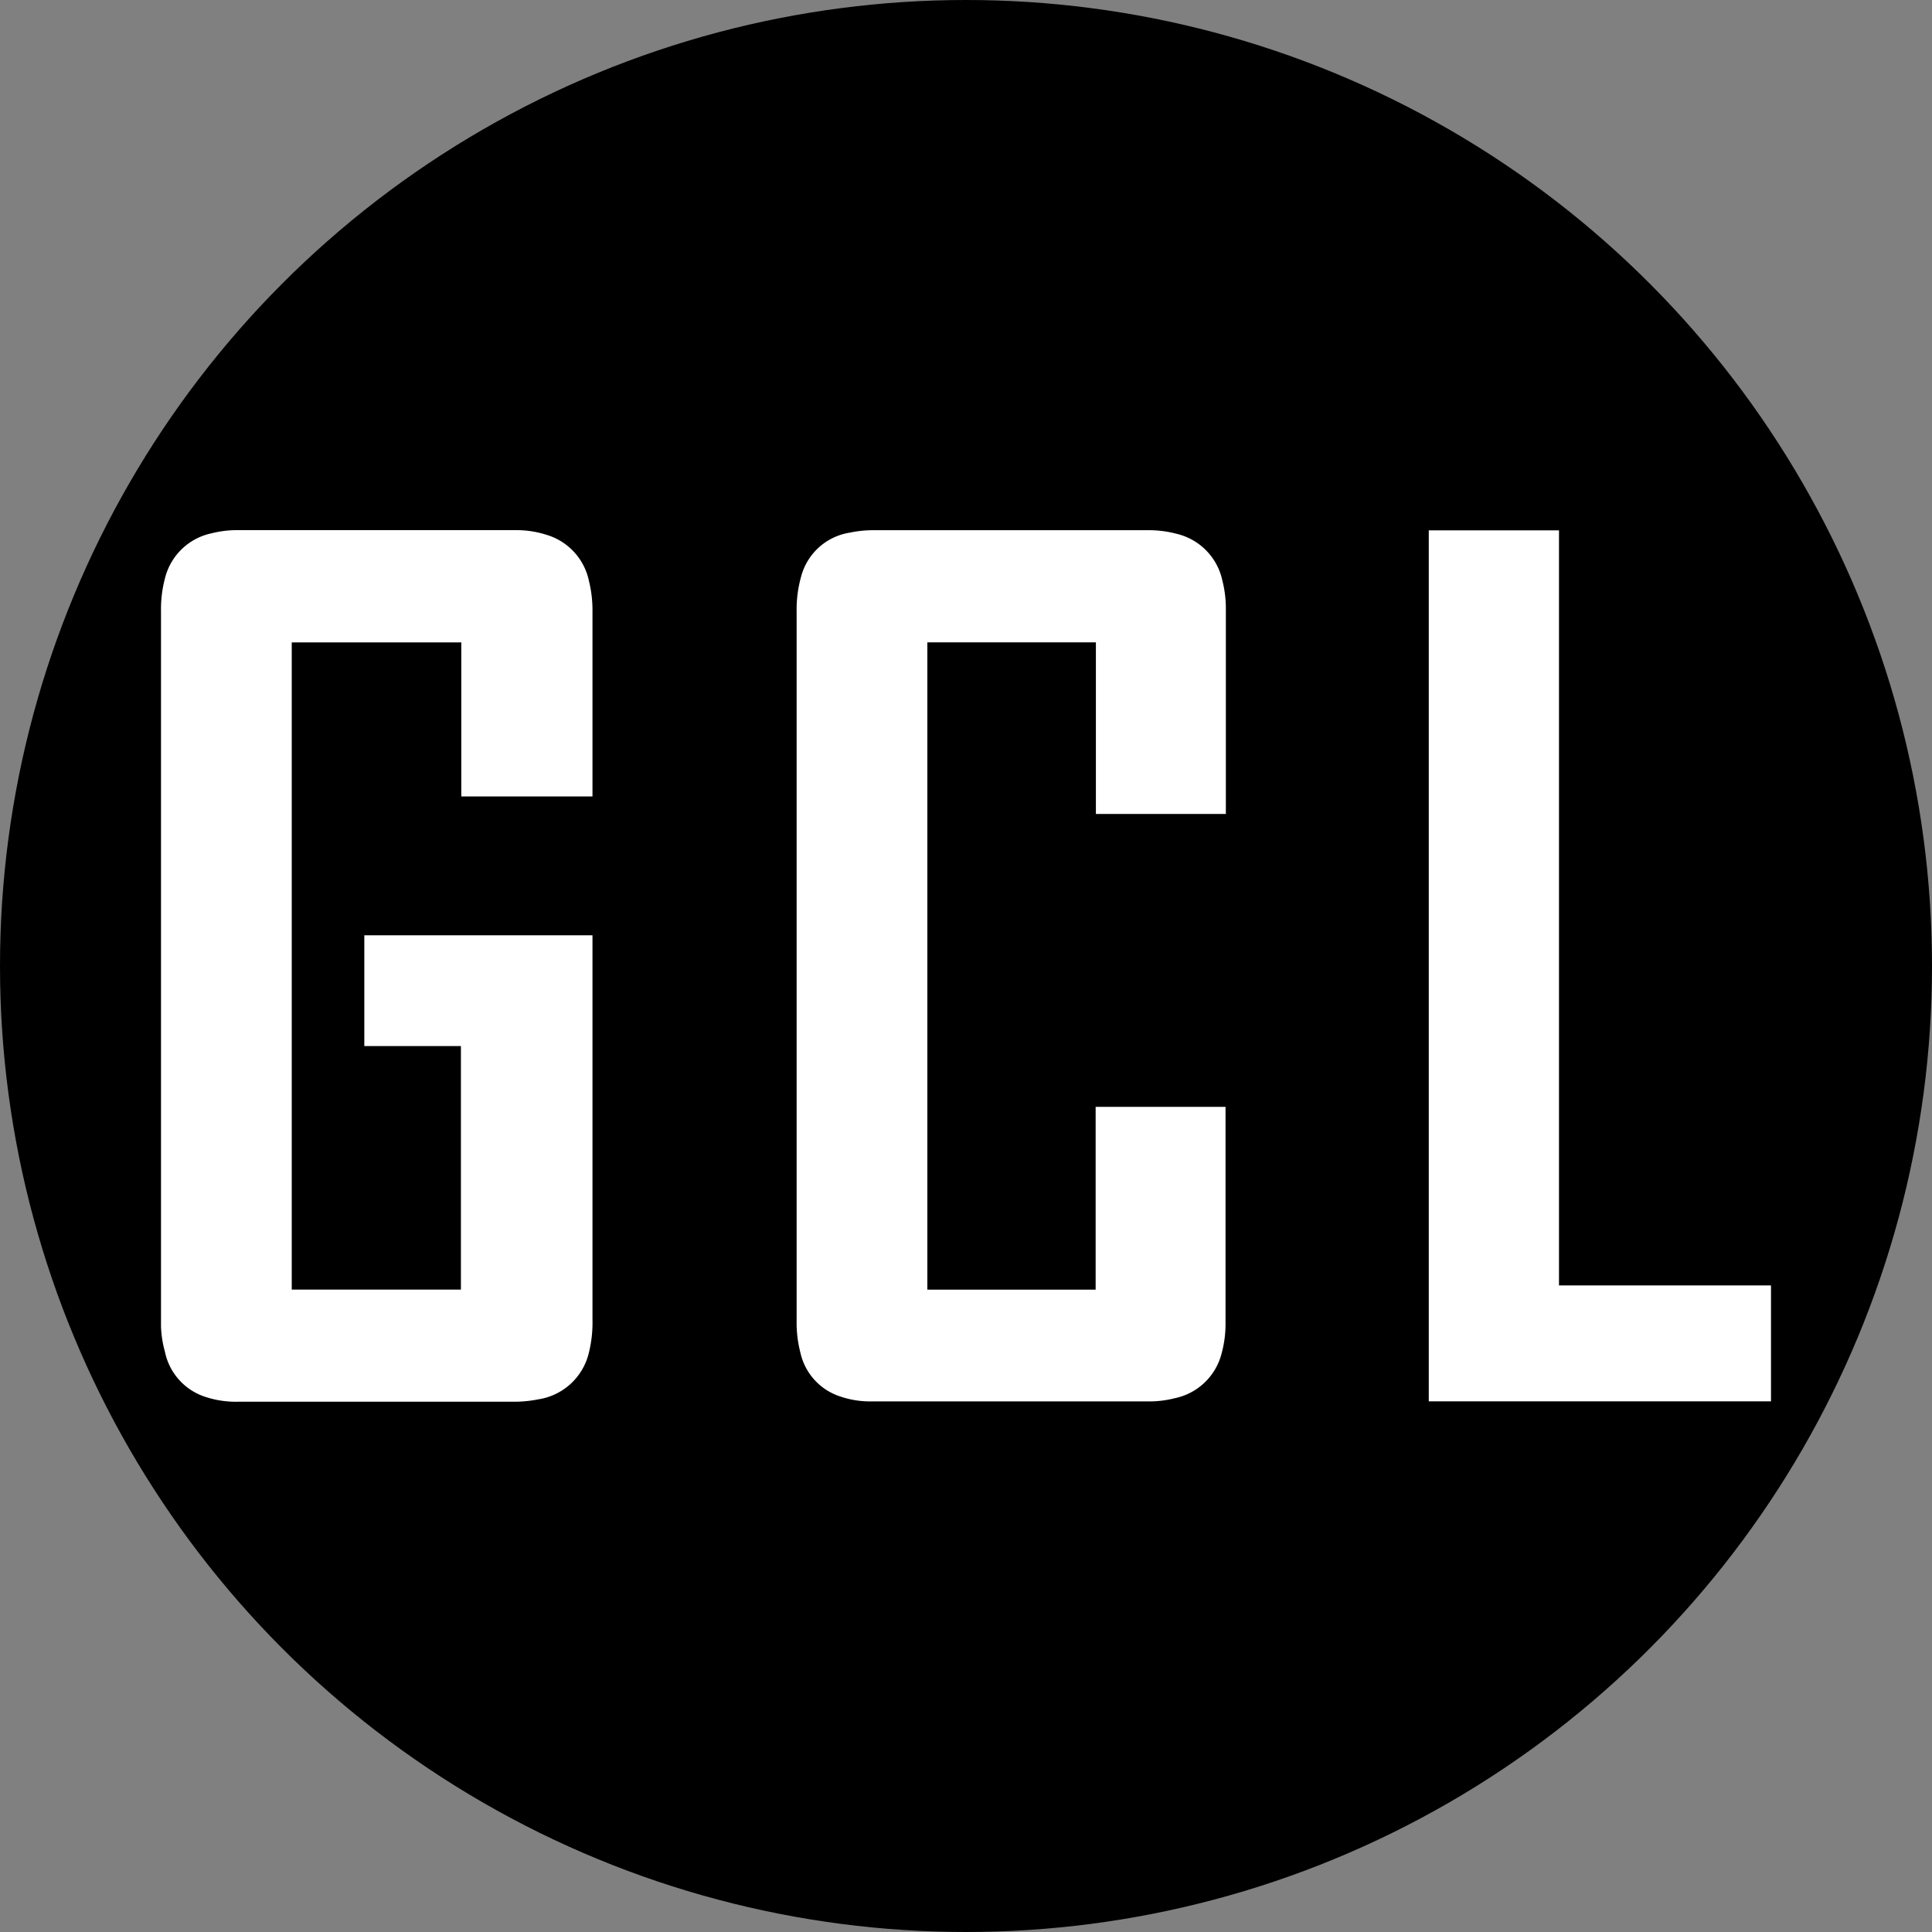 <?xml version='1.0' encoding='utf-8'?>
<svg xmlns="http://www.w3.org/2000/svg" id="Layer_1" data-name="Layer 1" viewBox="0 0 300 300" width="300" height="300"><rect x="0" y="0" width="300" height="300" fill="#808080" stroke="none"/><defs><clipPath id="bz_circular_clip"><circle cx="150.0" cy="150.0" r="150.0" /></clipPath></defs><g clip-path="url(#bz_circular_clip)"><rect x="-1.5" y="-1.5" width="303" height="303" /><path d="M92,145.23v.68q0,29.51,0,59a19.53,19.53,0,0,1-.54,5.06,9.55,9.55,0,0,1-7.88,7.32,19.21,19.21,0,0,1-3.71.37q-21.52,0-43,0a15.06,15.06,0,0,1-5-.76,9.33,9.33,0,0,1-6.26-7A16.87,16.87,0,0,1,25,206c0-.21,0-.43,0-.65V94.83a18.59,18.59,0,0,1,.59-4.93,9.47,9.47,0,0,1,7.31-7.1,15.93,15.93,0,0,1,3.82-.48H80.06a15.35,15.35,0,0,1,4.85.74,9.49,9.49,0,0,1,6.54,7.14A19.16,19.16,0,0,1,92,95q0,14.06,0,28.11c0,.17,0,.35,0,.56H71.63V99.75H45.3v100.5H71.57V162.43h-15v-17.2Z" fill="#fff" /><path d="M190.35,126.39H170.17V99.74H144V200.26h26.13V171.87h20.17c0,.18,0,.37,0,.56q0,16.51,0,33a17.3,17.3,0,0,1-.6,4.69,9.48,9.48,0,0,1-7.31,7,15.87,15.87,0,0,1-3.88.49H135.16a14.28,14.28,0,0,1-4.67-.76,9.25,9.25,0,0,1-6.2-6.79,18.75,18.75,0,0,1-.59-5V94.91a18.8,18.8,0,0,1,.67-5.28A9.32,9.32,0,0,1,132,82.7a17.41,17.41,0,0,1,3.53-.37q21.38,0,42.74,0a16.84,16.84,0,0,1,4.52.58,9.48,9.48,0,0,1,7,7.16,17.76,17.76,0,0,1,.56,4.64q0,15.54,0,31.08Z" fill="#fff" /><path d="M221.86,82.35h20.22V199.6H275v18H221.86Z" fill="#fff" /></g></svg>